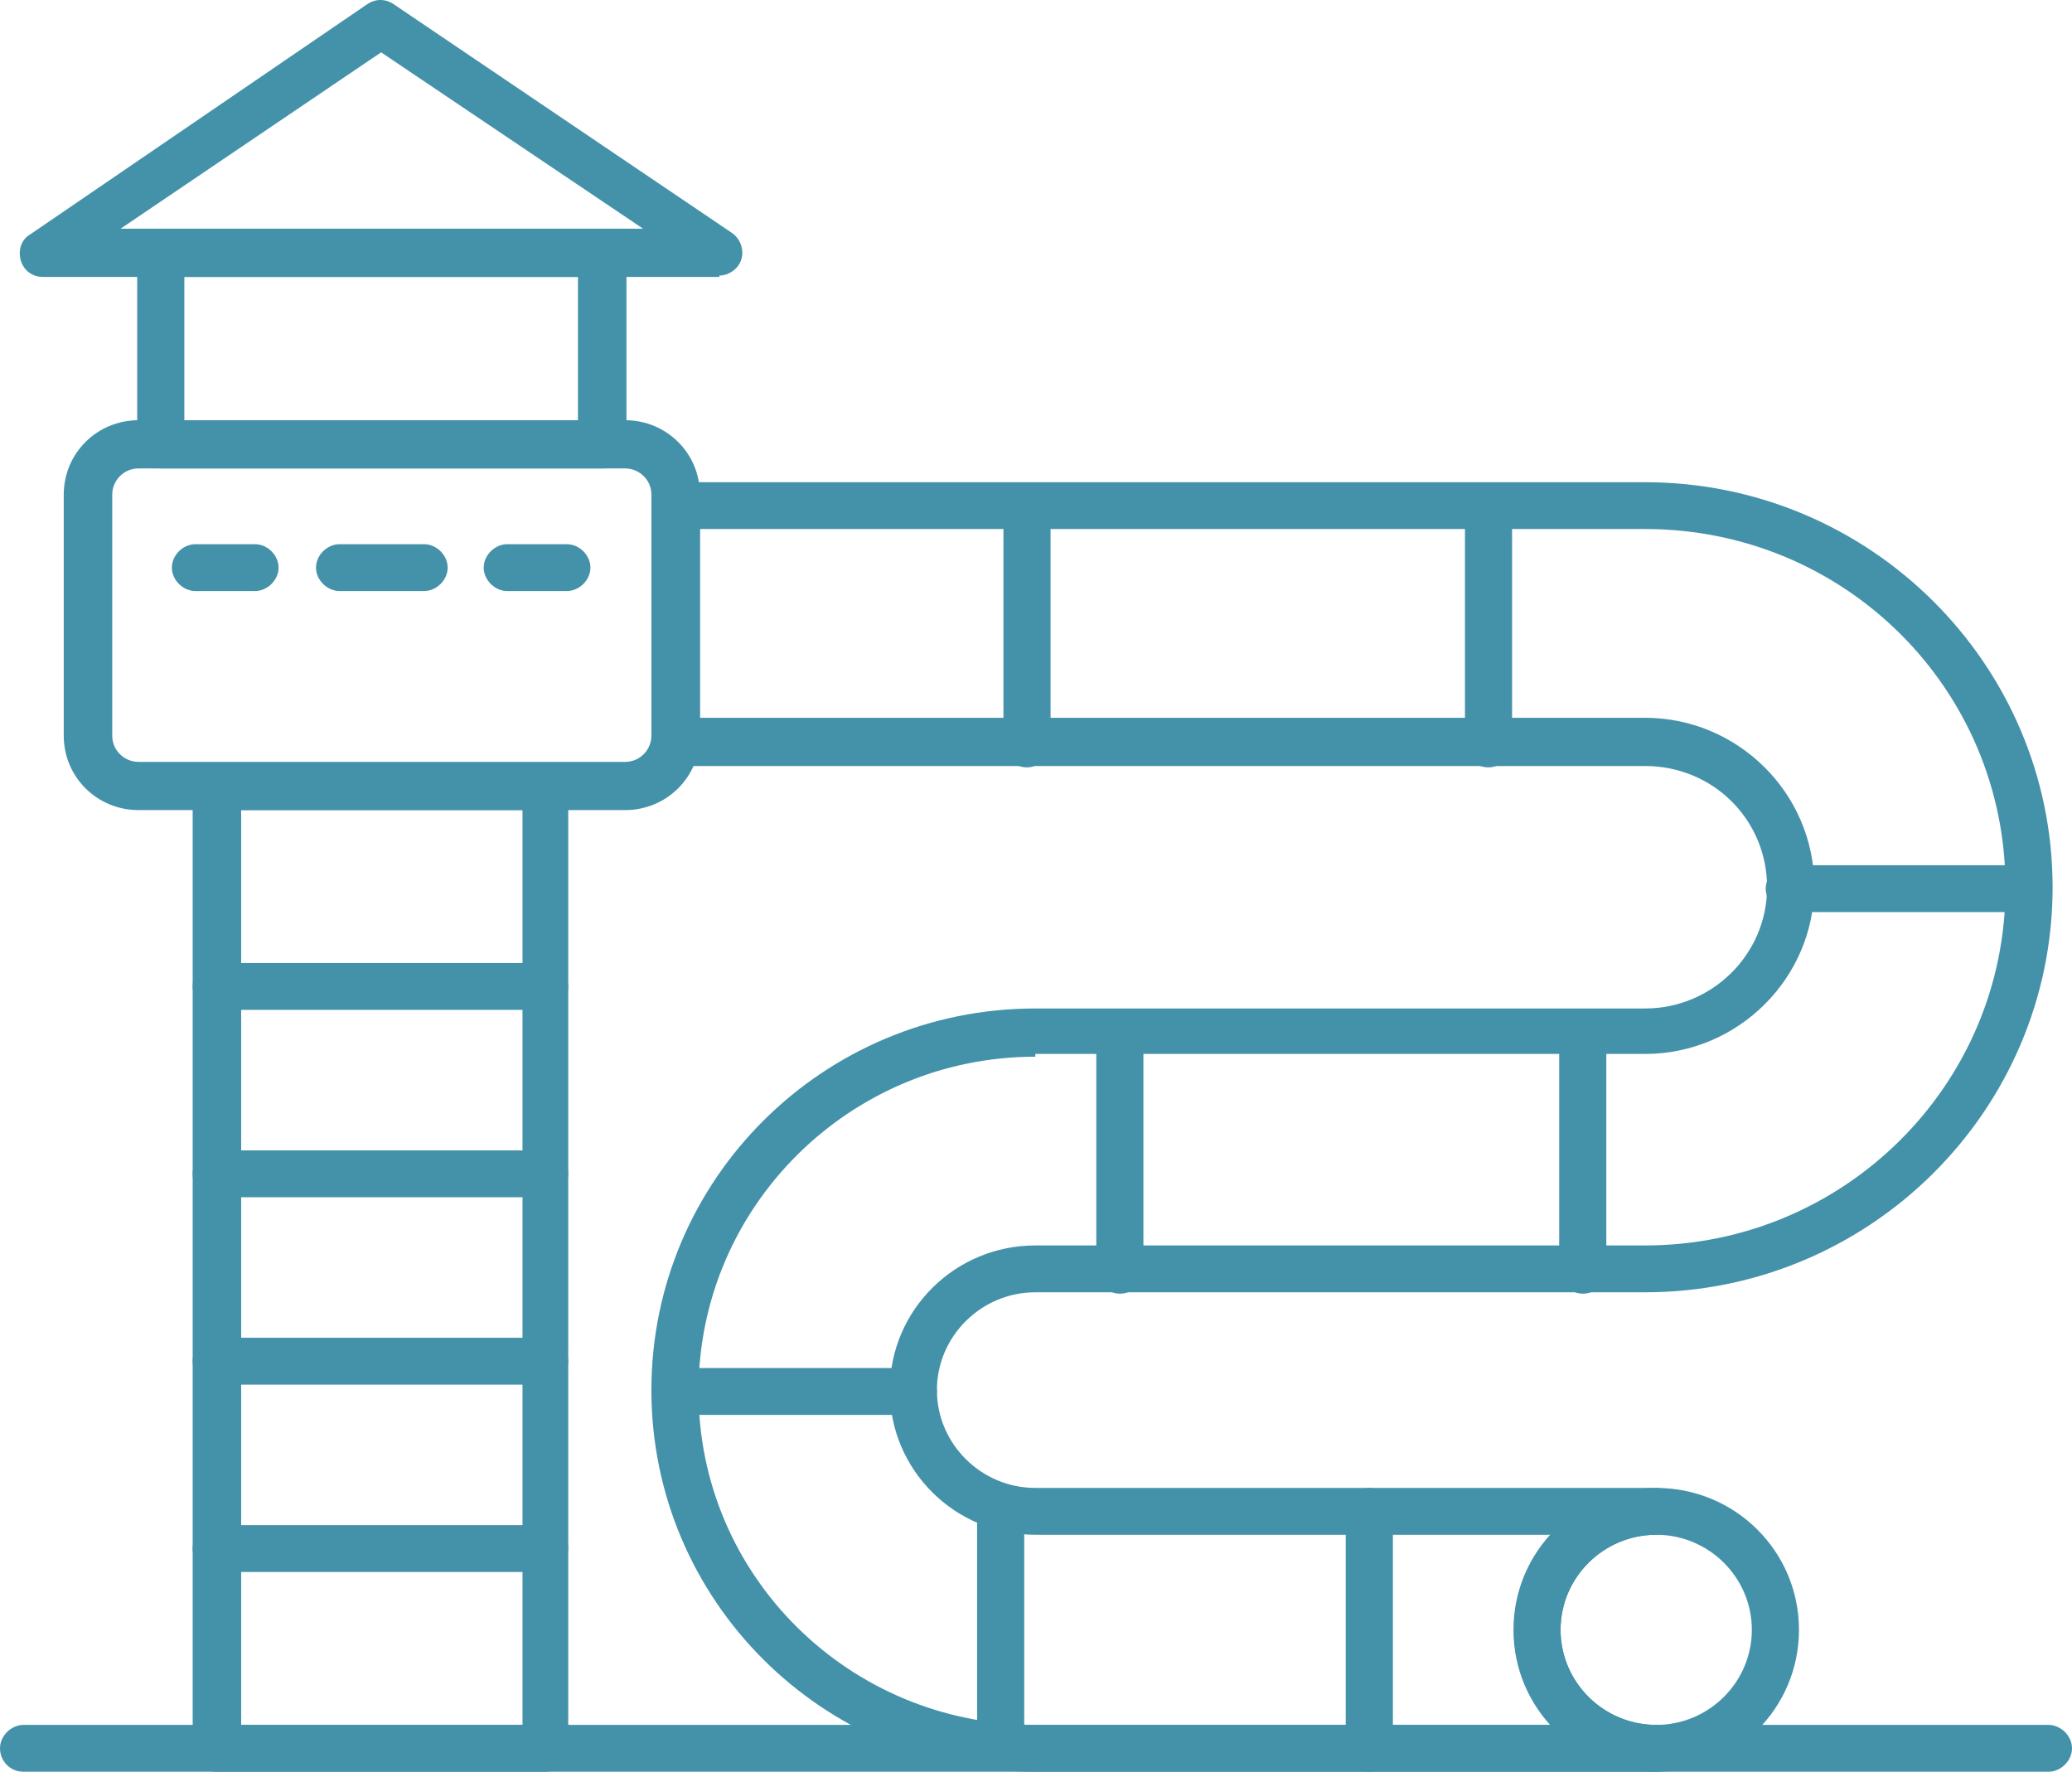 <svg width="69" height="59" viewBox="0 0 69 59" fill="none" xmlns="http://www.w3.org/2000/svg">
<g clip-path="url(#clip0_4432_944)">
<path d="M18.185 59H7.2C6.785 59 6.416 58.633 6.416 58.22V26.197C6.416 25.784 6.785 25.417 7.2 25.417H18.139C18.554 25.417 18.923 25.784 18.923 26.197V58.22C18.923 58.679 18.554 59 18.139 59H18.185ZM8.031 57.44H17.4V26.977H8.031V57.44Z" fill="#4492AA"/>
<path d="M20.815 26.977H4.615C3.231 26.977 2.123 25.876 2.123 24.499V16.471C2.123 15.094 3.231 13.993 4.615 13.993H20.815C22.2 13.993 23.308 15.094 23.308 16.471V24.499C23.308 25.876 22.2 26.977 20.815 26.977ZM4.615 15.599C4.108 15.599 3.738 16.012 3.738 16.471V24.499C3.738 25.004 4.154 25.371 4.615 25.371H20.815C21.323 25.371 21.692 24.958 21.692 24.499V16.471C21.692 15.966 21.277 15.599 20.815 15.599H4.615Z" fill="#4492AA"/>
<path d="M18.185 33.629H7.2C6.785 33.629 6.416 33.262 6.416 32.849C6.416 32.436 6.785 32.069 7.2 32.069H18.139C18.554 32.069 18.923 32.436 18.923 32.849C18.923 33.262 18.554 33.629 18.139 33.629H18.185Z" fill="#4492AA"/>
<path d="M18.185 39.869H7.2C6.785 39.869 6.416 39.502 6.416 39.089C6.416 38.676 6.785 38.309 7.2 38.309H18.139C18.554 38.309 18.923 38.676 18.923 39.089C18.923 39.502 18.554 39.869 18.139 39.869H18.185Z" fill="#4492AA"/>
<path d="M18.185 46.108H7.2C6.785 46.108 6.416 45.741 6.416 45.328C6.416 44.915 6.785 44.548 7.2 44.548H18.139C18.554 44.548 18.923 44.915 18.923 45.328C18.923 45.741 18.554 46.108 18.139 46.108H18.185Z" fill="#4492AA"/>
<path d="M18.185 52.348H7.2C6.785 52.348 6.416 51.981 6.416 51.568C6.416 51.155 6.785 50.788 7.2 50.788H18.139C18.554 50.788 18.923 51.155 18.923 51.568C18.923 51.981 18.554 52.348 18.139 52.348H18.185Z" fill="#4492AA"/>
<path d="M20.031 15.599H5.354C4.939 15.599 4.569 15.232 4.569 14.819V8.442C4.569 8.029 4.939 7.662 5.354 7.662H20.077C20.492 7.662 20.862 8.029 20.862 8.442V14.819C20.862 15.232 20.492 15.599 20.077 15.599H20.031ZM6.139 14.039H19.246V9.222H6.139V14.039Z" fill="#4492AA"/>
<path d="M23.954 9.222H1.431C1.061 9.222 0.784 8.992 0.692 8.671C0.6 8.35 0.692 7.983 1.015 7.799L12.231 0.138C12.508 -0.046 12.831 -0.046 13.107 0.138L24.369 7.753C24.646 7.937 24.784 8.304 24.692 8.625C24.6 8.946 24.277 9.176 23.954 9.176V9.222ZM4.015 7.616H21.415L12.692 1.743L4.015 7.616Z" fill="#4492AA"/>
<path d="M55.154 59C52.523 59 50.4 56.889 50.4 54.275C50.4 51.659 52.523 49.549 55.154 49.549C57.785 49.549 59.908 51.659 59.908 54.275C59.908 56.889 57.785 59 55.154 59ZM55.154 51.109C53.4 51.109 51.969 52.531 51.969 54.275C51.969 56.018 53.4 57.44 55.154 57.44C56.908 57.44 58.338 56.018 58.338 54.275C58.338 52.531 56.908 51.109 55.154 51.109Z" fill="#4492AA"/>
<path d="M55.154 59H34.477C27.416 59 21.692 53.311 21.692 46.292C21.692 39.272 27.416 33.583 34.477 33.583H54.785C57 33.583 58.846 31.794 58.846 29.546C58.846 27.298 57.046 25.509 54.785 25.509H22.523C22.108 25.509 21.738 25.142 21.738 24.729V16.837C21.738 16.424 22.108 16.058 22.523 16.058H54.785C62.262 16.058 68.354 22.113 68.354 29.546C68.354 36.978 62.262 43.034 54.785 43.034H34.477C32.677 43.034 31.2 44.502 31.2 46.292C31.2 48.081 32.677 49.549 34.477 49.549H55.154C55.569 49.549 55.938 49.916 55.938 50.329C55.938 50.742 55.569 51.109 55.154 51.109C53.4 51.109 51.969 52.531 51.969 54.274C51.969 56.018 53.4 57.44 55.154 57.44C55.569 57.44 55.938 57.807 55.938 58.22C55.938 58.633 55.569 59 55.154 59ZM34.477 35.189C28.292 35.189 23.262 40.19 23.262 46.337C23.262 52.485 28.292 57.44 34.477 57.44H51.646C50.908 56.614 50.446 55.513 50.446 54.274C50.446 53.036 50.908 51.98 51.646 51.109H34.477C31.8 51.109 29.631 48.953 29.631 46.292C29.631 43.631 31.8 41.474 34.477 41.474H54.785C61.385 41.474 66.785 36.152 66.785 29.546C66.785 22.939 61.431 17.617 54.785 17.617H23.308V23.903H54.785C57.877 23.903 60.416 26.426 60.416 29.5C60.416 32.574 57.877 35.097 54.785 35.097H34.477V35.189Z" fill="#4492AA"/>
<path d="M34.2 25.554C33.739 25.554 33.416 25.187 33.416 24.774V16.883C33.416 16.47 33.785 16.103 34.2 16.103C34.615 16.103 34.985 16.47 34.985 16.883V24.774C34.985 25.187 34.615 25.554 34.2 25.554Z" fill="#4492AA"/>
<path d="M49.569 25.554C49.108 25.554 48.785 25.187 48.785 24.774V16.883C48.785 16.47 49.154 16.103 49.569 16.103C49.985 16.103 50.354 16.47 50.354 16.883V24.774C50.354 25.187 49.985 25.554 49.569 25.554Z" fill="#4492AA"/>
<path d="M37.292 43.08C36.877 43.08 36.508 42.713 36.508 42.3V34.409C36.508 33.996 36.877 33.629 37.292 33.629C37.708 33.629 38.077 33.996 38.077 34.409V42.3C38.077 42.759 37.708 43.08 37.292 43.08Z" fill="#4492AA"/>
<path d="M52.708 43.08C52.292 43.08 51.923 42.713 51.923 42.3V34.409C51.923 33.996 52.292 33.629 52.708 33.629C53.123 33.629 53.492 33.996 53.492 34.409V42.3C53.492 42.759 53.123 43.08 52.708 43.08Z" fill="#4492AA"/>
<path d="M45.6 59C45.185 59 44.815 58.633 44.815 58.22V50.329C44.815 49.87 45.185 49.549 45.6 49.549C46.015 49.549 46.385 49.916 46.385 50.329V58.22C46.385 58.679 46.015 59 45.6 59Z" fill="#4492AA"/>
<path d="M33.323 58.954C32.908 58.954 32.539 58.587 32.539 58.174V50.191C32.539 49.733 32.908 49.411 33.323 49.411C33.739 49.411 34.108 49.778 34.108 50.191V58.174C34.108 58.587 33.739 58.954 33.323 58.954Z" fill="#4492AA"/>
<path d="M30.416 47.117H22.477C22.062 47.117 21.692 46.75 21.692 46.337C21.692 45.925 22.062 45.557 22.477 45.557H30.416C30.831 45.557 31.2 45.925 31.2 46.337C31.2 46.75 30.831 47.117 30.416 47.117Z" fill="#4492AA"/>
<path d="M67.523 30.372H59.584C59.169 30.372 58.8 30.005 58.8 29.592C58.8 29.179 59.169 28.812 59.584 28.812H67.523C67.938 28.812 68.308 29.179 68.308 29.592C68.308 30.005 67.938 30.372 67.523 30.372Z" fill="#4492AA"/>
<path d="M8.492 19.682H6.508C6.092 19.682 5.723 19.315 5.723 18.902C5.723 18.489 6.092 18.122 6.508 18.122H8.492C8.908 18.122 9.277 18.489 9.277 18.902C9.277 19.315 8.908 19.682 8.492 19.682Z" fill="#4492AA"/>
<path d="M14.123 19.682H11.308C10.892 19.682 10.523 19.315 10.523 18.902C10.523 18.489 10.892 18.122 11.308 18.122H14.123C14.538 18.122 14.908 18.489 14.908 18.902C14.908 19.315 14.538 19.682 14.123 19.682Z" fill="#4492AA"/>
<path d="M18.877 19.682H16.892C16.477 19.682 16.108 19.315 16.108 18.902C16.108 18.489 16.477 18.122 16.892 18.122H18.877C19.293 18.122 19.662 18.489 19.662 18.902C19.662 19.315 19.293 19.682 18.877 19.682Z" fill="#4492AA"/>
<path d="M68.215 59H0.785C0.323 59 0 58.633 0 58.22C0 57.807 0.369 57.44 0.785 57.44H68.215C68.631 57.44 69 57.807 69 58.22C69 58.633 68.631 59 68.215 59Z" fill="#4492AA"/>
</g>
<defs>
<clipPath id="clip0_4432_944">
<rect width="69" height="59" fill="white"/>
</clipPath>
</defs>
</svg>
